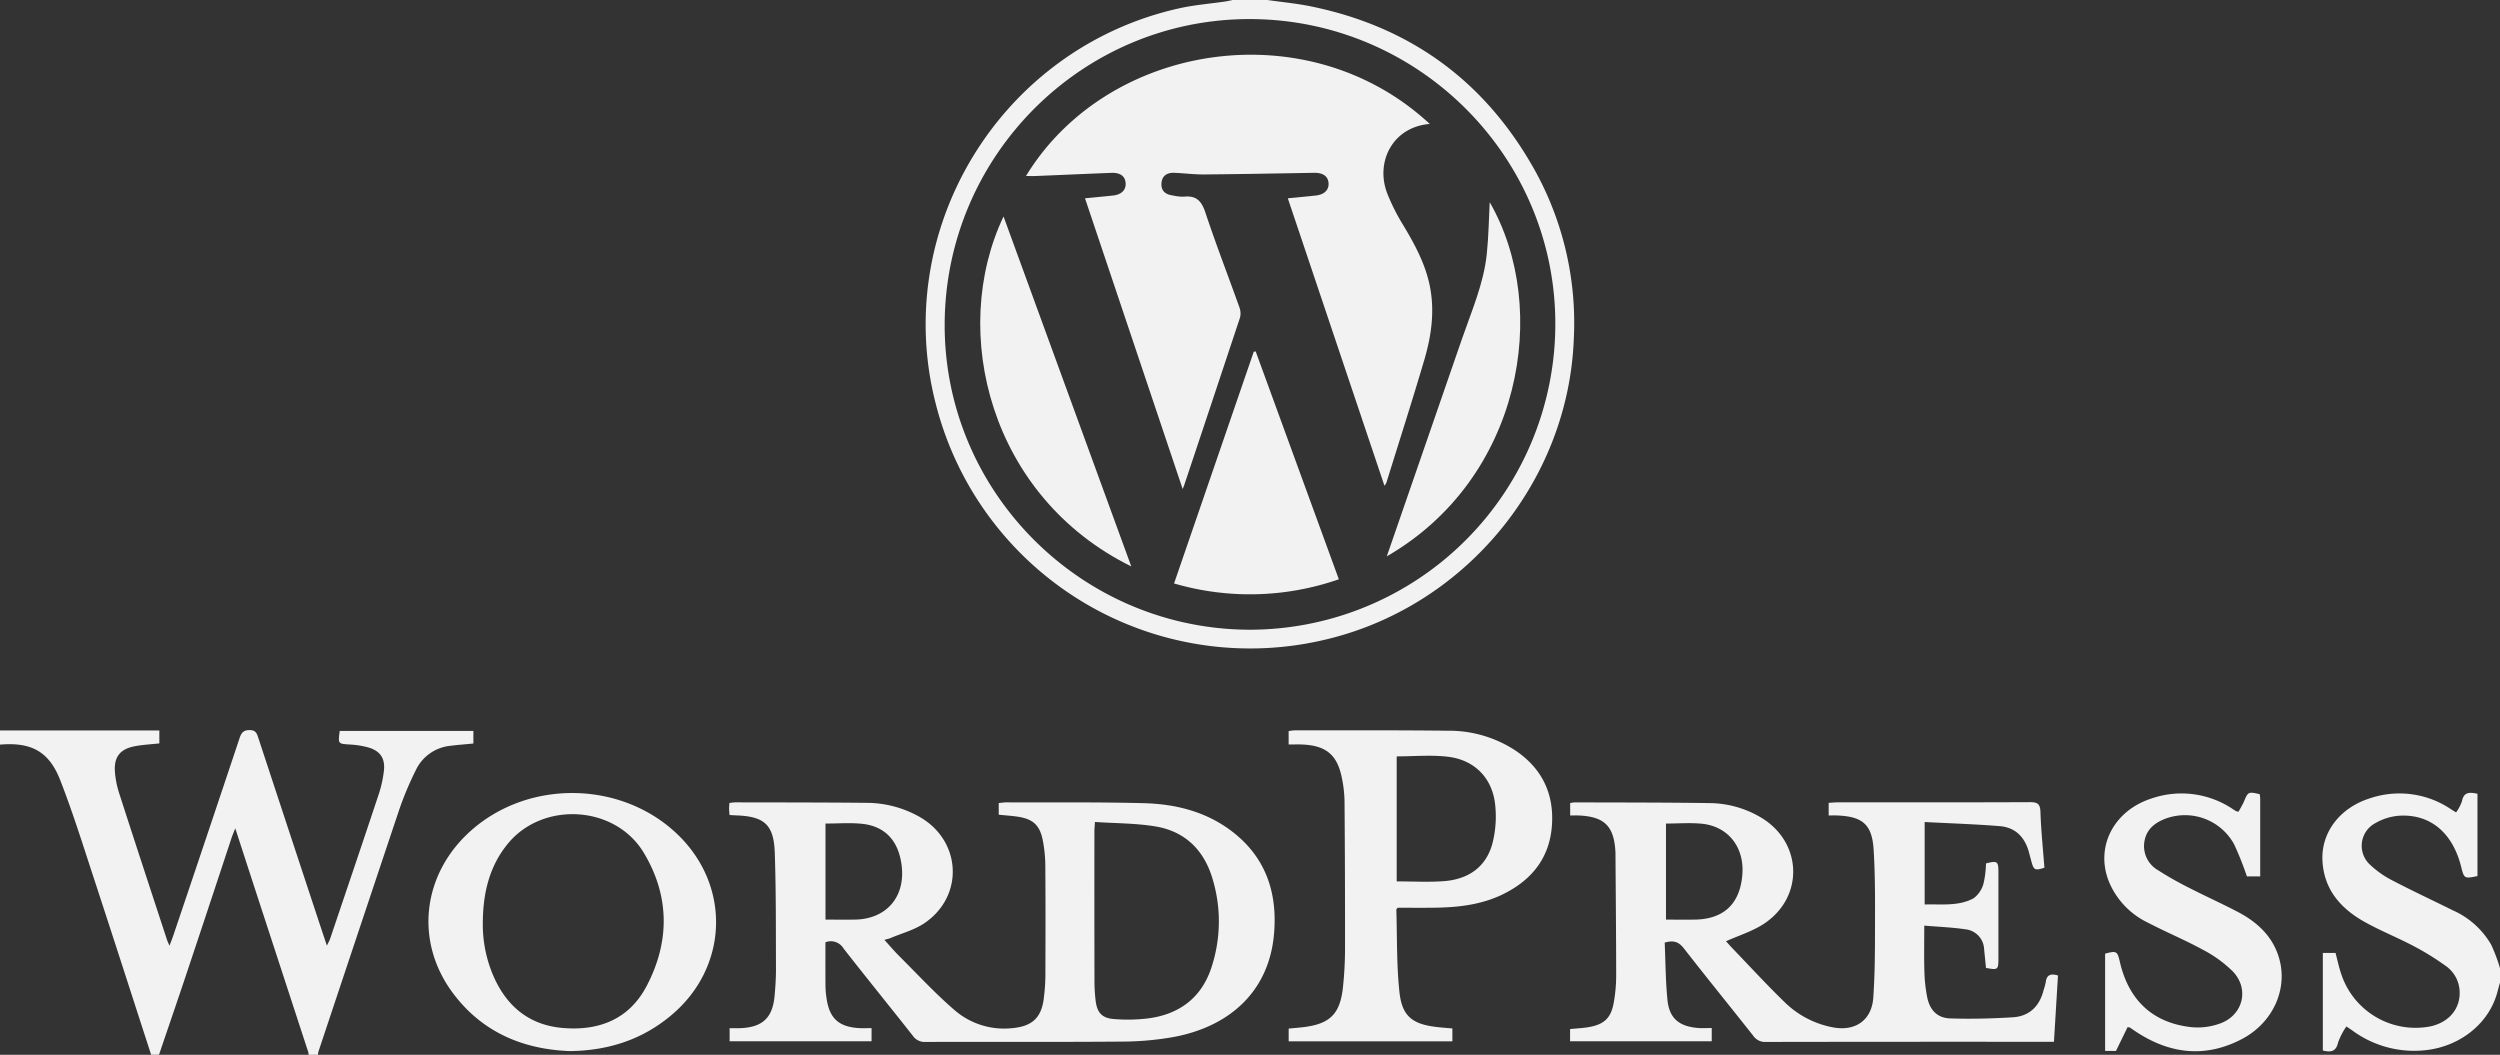 <svg id="Group_14" data-name="Group 14" xmlns="http://www.w3.org/2000/svg" xmlns:xlink="http://www.w3.org/1999/xlink" width="583.043" height="245.994" viewBox="0 0 583.043 245.994">
  <rect x="0" y="0" width="583.043" height="245.994" fill="#333333" stroke="none"/>
  <defs>
    <clipPath id="clip-path">
      <rect id="Rectangle_8" data-name="Rectangle 8" width="583.043" height="245.994" fill="none"/>
    </clipPath>
  </defs>
  <g id="Group_13" data-name="Group 13" clip-path="url(#clip-path)">
    <path id="Path_47" data-name="Path 47" d="M110.4,275.493v-2.928H79.231c-.4,3.036-.4,2.98,2.317,3.158a20.66,20.66,0,0,1,4.323.68c2.739.784,3.967,2.5,3.675,5.331a27.122,27.122,0,0,1-1.258,5.7c-3.71,11.184-7.5,22.342-11.267,33.505-.158.466-.409.9-.779,1.7-.8-2.392-1.458-4.356-2.107-6.323Q67.159,295.188,60.2,274.049c-.325-.99-.61-1.657-1.919-1.684-1.462-.029-1.982.586-2.4,1.844Q48.2,297.231,40.432,320.225c-.243.723-.529,1.433-.9,2.434-.289-.672-.459-1-.571-1.34-3.724-11.372-7.466-22.738-11.135-34.128a21.562,21.562,0,0,1-1.033-5.184c-.218-3.433,1.255-5.242,4.669-5.887,1.838-.348,3.725-.436,5.7-.653v-3.014H0v3.3c7.222-.613,11.407,1.539,14.029,8.243,2.929,7.489,5.322,15.193,7.833,22.841,4.507,13.733,8.928,27.495,13.385,41.244h1.835c2.178-6.415,4.384-12.821,6.528-19.247Q48.83,313.2,53.99,297.546c.2-.617.466-1.214.878-2.278,1.691,5.205,3.224,9.942,4.769,14.674q6.141,18.807,12.286,37.614a2.214,2.214,0,0,1,.041.531h2.2a3.552,3.552,0,0,1,.088-.7q9.374-28.148,18.793-56.282A75.044,75.044,0,0,1,97,281.66a10,10,0,0,1,8.081-5.636c1.743-.221,3.5-.352,5.316-.531" transform="translate(0 -102.093)" fill="#f2f2f2"/>
    <path id="Path_48" data-name="Path 48" d="M437.689,149.363c33.057-7.378,57.6-36.806,58.792-70.515a73.433,73.433,0,0,0-8.753-38.511c-11.507-21.032-29.06-34.061-52.6-38.856C431.786.8,428.374.485,425,0h-8.078c-.593.121-1.183.268-1.781.356-3.563.523-7.179.8-10.684,1.582-41.569,9.246-67.419,51.438-56.725,92.483a75.632,75.632,0,0,0,89.961,54.943M421.04,4.448c39.3.106,71.273,32.178,71.124,71.339a71.33,71.33,0,0,1-71.381,71.075c-39.3-.15-71.253-32.28-71.033-71.423.221-39.27,32.182-71.1,71.289-70.991" transform="translate(-129.436)" fill="#f2f2f2"/>
    <path id="Path_49" data-name="Path 49" d="M905.747,331.219a19.3,19.3,0,0,0-8.843-7.991c-4.7-2.337-9.473-4.552-14.128-6.984a22.341,22.341,0,0,1-5.229-3.648,5.978,5.978,0,0,1,1.08-9.711,13.023,13.023,0,0,1,5.664-1.777c7.242-.444,12.471,4,14.44,11.922.684,2.749.762,2.794,3.8,2.149V295.985c-1.773-.378-3.2-.49-3.629,1.782a10.04,10.04,0,0,1-1.358,2.572c-.524-.327-.835-.513-1.138-.71a21.482,21.482,0,0,0-19.116-2.529c-6.868,2.208-11.206,7.913-10.915,14.405.306,6.8,4.284,11.286,9.917,14.414,3.679,2.044,7.616,3.615,11.342,5.58a62.929,62.929,0,0,1,7.456,4.607,7.591,7.591,0,0,1,3.234,5.35c.506,4.369-2.282,7.891-6.97,8.822a18.253,18.253,0,0,1-20.622-12.333c-.543-1.595-.881-3.26-1.3-4.836h-2.964v22.752c1.889.486,3.1.251,3.568-1.9a15.961,15.961,0,0,1,1.926-3.7c.645.432,1,.659,1.34.9a24.293,24.293,0,0,0,17.47,4.586c7.9-.973,14.511-6.314,16.4-13.5.2-.761.411-1.519.617-2.278v-3.3a40.95,40.95,0,0,0-2.039-5.449" transform="translate(-324.743 -110.867)" fill="#f2f2f2"/>
    <path id="Path_50" data-name="Path 50" d="M389.762,306.475c-6.132-4.893-13.407-6.766-21.047-6.962-10.7-.275-21.414-.156-32.121-.192a15.773,15.773,0,0,0-1.719.173V302.2c1.579.16,2.978.248,4.361.453,3.605.534,5.2,1.939,5.91,5.508a32.287,32.287,0,0,1,.594,6.009c.063,8.627.045,17.256.012,25.883a45.913,45.913,0,0,1-.341,4.754c-.514,4.735-2.732,6.779-7.475,7.177a17.625,17.625,0,0,1-13.311-4.164c-4.529-3.892-8.6-8.313-12.846-12.536-1.193-1.186-2.282-2.478-3.573-3.888.674-.2,1.083-.281,1.458-.439,2.629-1.111,5.5-1.863,7.833-3.427,9.254-6.217,8.752-19.009-.837-24.681a25.258,25.258,0,0,0-12.793-3.417c-10.156-.1-20.314-.089-30.471-.112a12.008,12.008,0,0,0-1.337.152c-.028.5-.075.913-.069,1.326.006.47.061.939.1,1.478.594.032,1.073.066,1.552.083,6.547.229,8.776,2.136,9,8.705.309,8.984.241,17.982.281,26.974.009,2.137-.128,4.281-.323,6.411-.466,5.109-2.794,7.3-7.9,7.531-.84.038-1.682.006-2.586.006v3.056h33.1v-3.07c-1.048,0-2.014.051-2.973-.009-4.69-.291-6.86-2.294-7.519-6.929a20.694,20.694,0,0,1-.253-2.74c-.029-3.463-.012-6.927-.012-10.34a3.44,3.44,0,0,1,4.212,1.427c5.345,6.848,10.827,13.588,16.2,20.411a3.3,3.3,0,0,0,2.919,1.4c15.236-.044,30.474.046,45.709-.077a69.752,69.752,0,0,0,12.217-1.082c12.908-2.417,22.208-10.536,23.365-24.068.8-9.327-1.766-17.464-9.322-23.492m-95.288,20.2V304.262c2.92,0,5.686-.217,8.4.046,5.445.526,8.6,3.909,9.347,9.616.973,7.452-3.557,12.688-11.035,12.745-2.193.016-4.386,0-6.716,0m90.11,10.877c-2.264,7.195-7.415,11.171-14.8,12.15a39.294,39.294,0,0,1-8.028.16c-2.833-.21-3.957-1.531-4.279-4.342a37.716,37.716,0,0,1-.266-4.2q-.034-17.6-.014-35.2c0-.541.057-1.081.122-2.218,4.861.329,9.593.274,14.185,1.05,6.8,1.148,11.195,5.459,13.19,12.034a34.226,34.226,0,0,1-.113,20.569" transform="translate(-101.952 -112.197)" fill="#f2f2f2"/>
    <path id="Path_51" data-name="Path 51" d="M696.67,341.175a17.29,17.29,0,0,1-.531,1.942c-.942,3.746-3.31,6.063-7.158,6.3-4.863.3-9.755.423-14.623.263-2.992-.1-4.741-1.925-5.353-4.942a35.642,35.642,0,0,1-.654-6c-.1-3.453-.029-6.912-.029-10.7,3.382.286,6.5.4,9.561.855a4.868,4.868,0,0,1,4.4,4.691c.151,1.445.29,2.892.432,4.315,2.791.531,2.9.452,2.9-2.257q0-10,0-20.009c0-2.621-.214-2.773-2.9-2.1a22.29,22.29,0,0,1-.573,4.679,6.3,6.3,0,0,1-2.338,3.465c-3.571,1.912-7.544,1.305-11.391,1.433V303.878c5.944.311,11.735.491,17.5.958,3.708.3,5.918,2.629,6.848,6.193.169.65.346,1.3.519,1.947.569,2.134.854,2.281,3.059,1.551-.326-4.317-.779-8.64-.921-12.975-.062-1.889-.661-2.316-2.455-2.307-14.929.068-29.86.037-44.79.044-.711,0-1.421.076-2.145.117v2.941c.743,0,1.349-.021,1.954,0,5.957.24,8.166,2.08,8.533,8,.371,5.975.329,11.981.318,17.973-.01,5.5-.019,11.016-.4,16.5-.372,5.395-4.319,8-9.656,6.9a21.774,21.774,0,0,1-10.9-5.715c-4.177-4.032-8.1-8.323-12.132-12.508-.616-.64-1.2-1.31-1.661-1.814,3.012-1.35,6.1-2.3,8.71-3.985,9.677-6.267,9.151-19.363-.866-25.056a23.886,23.886,0,0,0-11.554-3.178c-10.521-.153-21.046-.131-31.569-.168a6.984,6.984,0,0,0-1.066.162v2.894c.8,0,1.463-.028,2.126.005,5.874.291,8.082,2.491,8.427,8.384.008.122.015.244.015.367.063,9.6.16,19.209.163,28.814a35.777,35.777,0,0,1-.557,6.016c-.61,3.564-2.168,5.1-5.7,5.745-1.478.272-3,.326-4.494.478v2.853h33.035v-3.095c-1.2,0-2.243.078-3.271-.014-4.383-.389-6.618-2.259-7.051-6.533-.448-4.423-.448-8.891-.644-13.368,2.133-.63,3.317-.142,4.471,1.341,5.336,6.854,10.825,13.589,16.2,20.409a3.309,3.309,0,0,0,2.919,1.41q32.583-.059,65.166-.028h2.022c.326-5.359.636-10.453.94-15.468-1.754-.529-2.635-.1-2.842,1.5m-88.579-14.531V304.233c2.91,0,5.675-.228,8.39.046,6.128.62,9.906,5.492,9.423,11.812-.528,6.907-4.383,10.511-11.3,10.55-2.13.012-4.26,0-6.516,0" transform="translate(-219.55 -112.168)" fill="#f2f2f2"/>
    <path id="Path_52" data-name="Path 52" d="M533.686,277.2a28.217,28.217,0,0,0-15.783-4.651c-11.924-.148-23.85-.078-35.775-.088a11.49,11.49,0,0,0-1.4.168v3.128c1.264,0,2.3-.046,3.332.008,5.445.283,8,2.425,9.077,7.766a28.82,28.82,0,0,1,.627,5.45q.136,17.336.116,34.674a85.653,85.653,0,0,1-.471,8.6c-.65,6.348-3.028,8.694-9.329,9.432-1.126.132-2.257.223-3.343.327v2.965h38.179v-3c-1.254-.112-2.405-.19-3.55-.321-5.762-.66-8.192-2.486-8.8-8.2-.678-6.354-.523-12.8-.719-19.2,0-.094.132-.193.306-.43,2.763,0,5.63.028,8.5-.006,5.6-.066,11.111-.676,16.217-3.218,6.477-3.224,10.6-8.272,11.233-15.607.646-7.471-2.134-13.538-8.415-17.791M528.2,299.038c-1.555,5.49-5.774,8.193-11.317,8.595-3.58.259-7.193.049-10.953.049V278.529c4.073,0,8.076-.384,11.976.088,6.288.76,10.429,5.092,11.012,11.406a25.245,25.245,0,0,1-.718,9.015" transform="translate(-180.196 -102.128)" fill="#f2f2f2"/>
    <path id="Path_53" data-name="Path 53" d="M169.739,304.623c-11.284,10.033-13.2,25.638-4.334,37.693,6.819,9.27,16.437,13.31,27.43,13.71,9.117-.119,17.008-2.742,23.781-8.487,13.033-11.056,13.794-29.67,1.69-41.682-12.955-12.856-34.869-13.413-48.567-1.235m40.969,36.247c-4.065,7.741-11.133,10.5-19.582,9.762-7.975-.7-13.23-5.216-16.277-12.443a30.382,30.382,0,0,1-2.334-12.35c.066-6.711,1.535-13.016,5.922-18.285,8.208-9.859,24.947-8.83,31.588,2.178,6.094,10.1,6.134,20.76.684,31.137" transform="translate(-59.912 -110.892)" fill="#f2f2f2"/>
    <path id="Path_54" data-name="Path 54" d="M816.22,323.561c-3.731-1.958-7.585-3.682-11.334-5.606a78.336,78.336,0,0,1-7.326-4.142,6.488,6.488,0,0,1-3.186-6.74c.487-2.9,2.566-4.466,5.2-5.393a13.061,13.061,0,0,1,15.727,6.1,74.106,74.106,0,0,1,2.973,7.47h3.1c0-6.162,0-12.151,0-18.138a9.572,9.572,0,0,0-.108-1.035c-2.631-.623-2.734-.551-3.636,1.6-.368.875-.88,1.689-1.292,2.463a2.7,2.7,0,0,1-.594-.108c-.265-.149-.514-.327-.77-.491a21.453,21.453,0,0,0-18.963-2.463c-8.782,2.835-13.09,11.191-9.987,19.217a18.4,18.4,0,0,0,9.085,9.7c4.219,2.209,8.645,4.029,12.818,6.316a28.943,28.943,0,0,1,7.071,5.108c3.876,4.062,2.408,10.113-2.87,12.088a15.319,15.319,0,0,1-6.792.9c-9.026-.99-14.631-6.267-16.7-15.257-.571-2.488-.783-2.6-3.432-1.888,0,7.544,0,15.086,0,22.683h2.533l2.7-5.531a2.768,2.768,0,0,1,.526.073c.557.371,1.1.759,1.666,1.123,7.867,5.1,16.065,5.977,24.48,1.564,7.19-3.77,10.751-11.567,8.693-18.789-1.448-5.082-5.044-8.438-9.579-10.818" transform="translate(-294.255 -110.854)" fill="#f2f2f2"/>
    <path id="Path_55" data-name="Path 55" d="M385.01,48.7c5.865-.24,11.73-.5,17.6-.734,2.126-.086,3.3.783,3.383,2.459.081,1.551-1.005,2.616-2.946,2.828-2.114.23-4.232.421-6.535.648l22.775,67.8c.208-.518.3-.713.366-.915q6.531-19.542,13.021-39.1a4.058,4.058,0,0,0-.178-2.431c-2.629-7.361-5.461-14.652-7.92-22.068-.9-2.7-2.161-3.985-5.016-3.66a11.13,11.13,0,0,1-2.545-.283q-2.81-.353-2.674-2.813c.091-1.632,1.125-2.542,2.981-2.473,2.321.088,4.64.4,6.958.381,8.554-.073,17.108-.238,25.662-.381,2.1-.035,3.3.818,3.373,2.486.072,1.536-1.026,2.6-2.974,2.809-2.112.231-4.229.424-6.53.651l22.535,67.029a3.529,3.529,0,0,0,.432-.64c2.971-9.561,6.032-19.1,8.861-28.7,1.686-5.723,2.5-11.571,1.221-17.56-1.08-5.056-3.5-9.467-6.113-13.839a47.35,47.35,0,0,1-3.778-7.508c-2.77-7.362,1.344-15.439,9.945-16.125C448.482,10.124,401.725,17.547,382.751,48.7c.834,0,1.548.026,2.259,0" transform="translate(-143.47 -7.653)" fill="#f2f2f2"/>
    <path id="Path_56" data-name="Path 56" d="M456.573,131.164l-18.589,54.05a63.1,63.1,0,0,0,38.43-.973c-6.518-17.861-12.954-35.5-19.392-53.138l-.45.062" transform="translate(-164.173 -49.142)" fill="#f2f2f2"/>
    <path id="Path_57" data-name="Path 57" d="M400.9,162.364c-9.995-27.381-19.86-54.408-29.79-81.613-12.748,26.883-3.174,65.37,29.79,81.613" transform="translate(-137.069 -30.269)" fill="#f2f2f2"/>
    <path id="Path_58" data-name="Path 58" d="M541.346,75.429c-.2,3.722-.245,7.916-.679,12.069-.725,6.938-3.544,13.308-5.793,19.825-5.8,16.792-11.61,33.579-17.528,50.693,31.366-18.064,38.333-57.666,24-82.588" transform="translate(-193.921 -28.274)" fill="#f2f2f2"/>
  </g>
</svg>
